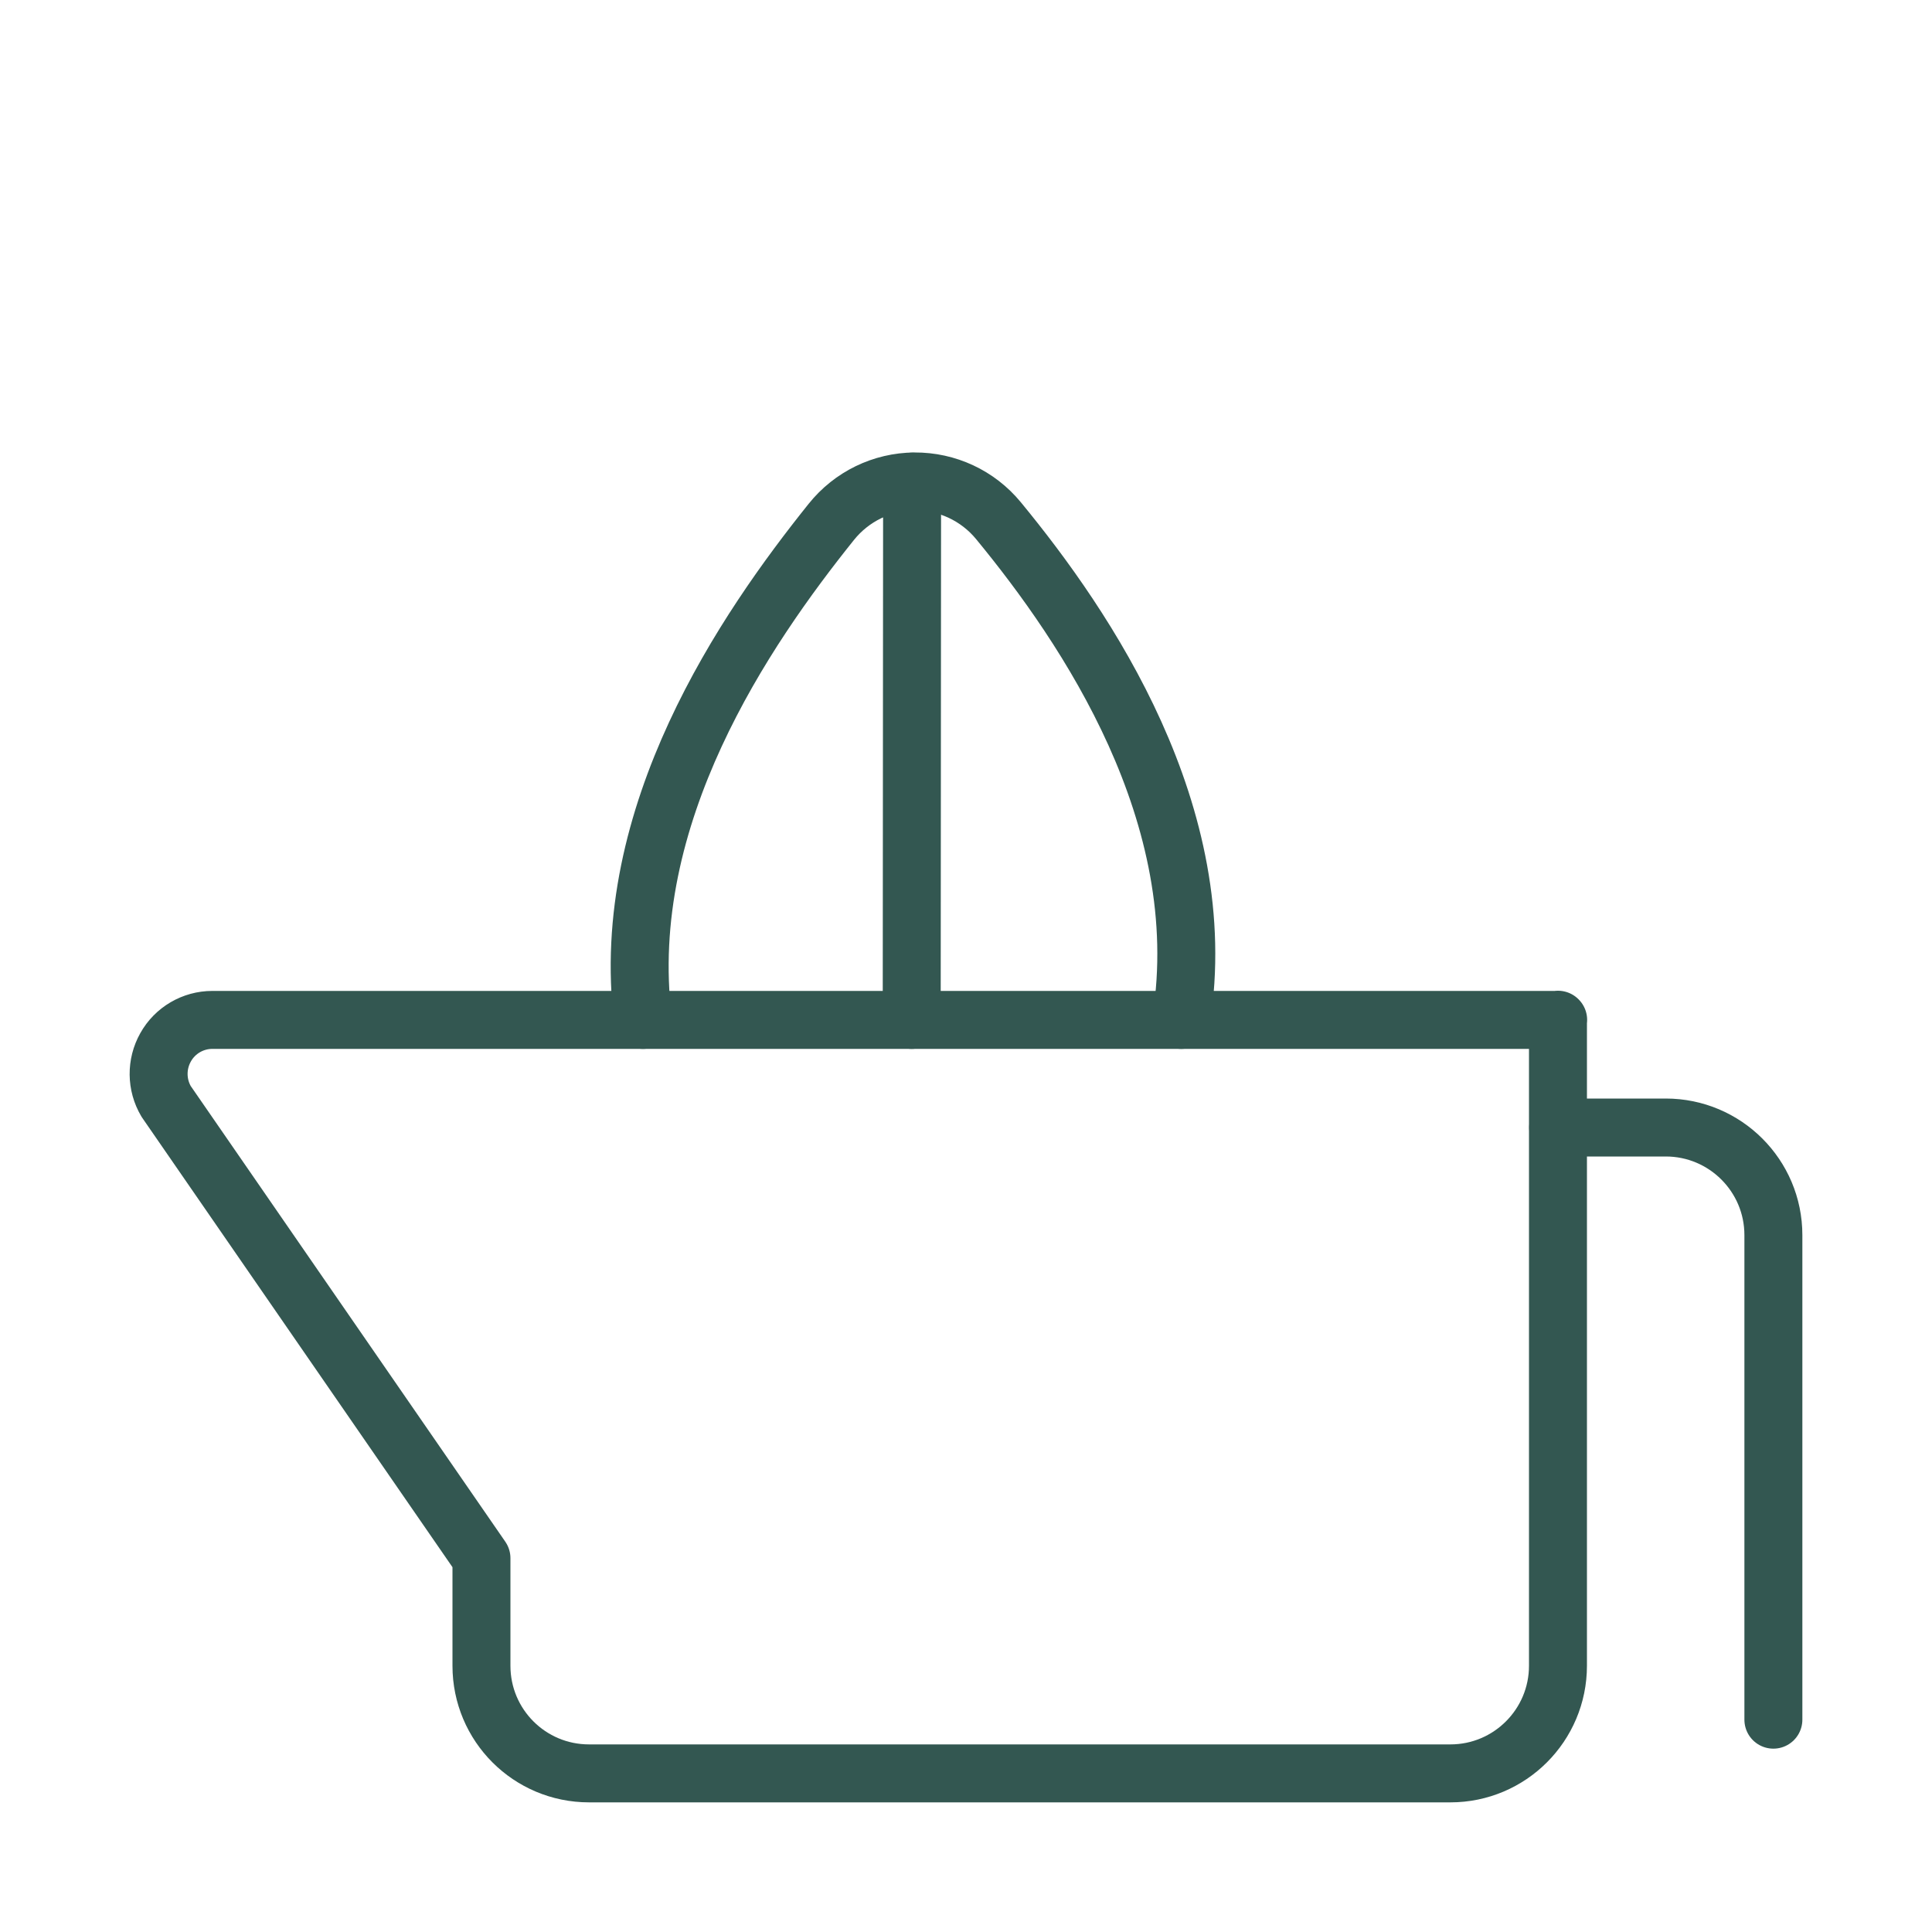 <?xml version="1.0" encoding="UTF-8"?> <svg xmlns="http://www.w3.org/2000/svg" id="Capa_1" viewBox="0 0 100 100"><defs><style>.cls-1{fill:none;stroke:#335751;stroke-linecap:round;stroke-linejoin:round;stroke-width:3px;}</style></defs><g id="Food-Drinks_Soft-Drinks_soft-drinks-juicer"><g id="Group_242"><g id="Regular_242"><path id="Shape_1291" class="cls-1" d="m91.79,89.01v-25.08c0-3.08-2.5-5.57-5.57-5.57h-5.57"></path><path id="Shape_1292" class="cls-1" d="m80.65,52.79H10.99c-1,0-1.93.54-2.42,1.42-.49.87-.48,1.94.03,2.8l16.32,23.64v5.57c0,3.08,2.49,5.57,5.57,5.57h44.58c3.08,0,5.57-2.5,5.57-5.57v-33.44Z"></path><path id="Shape_1293" class="cls-1" d="m47.19,52.79l.02-27.86"></path><path id="Shape_1294" class="cls-1" d="m61.14,52.79c1.66-10.62-4.9-20.3-9.46-25.84-1.07-1.3-2.66-2.04-4.34-2.03-1.68.01-3.26.78-4.31,2.09-4.45,5.55-11.07,15.19-9.75,25.78"></path></g></g></g></svg> 